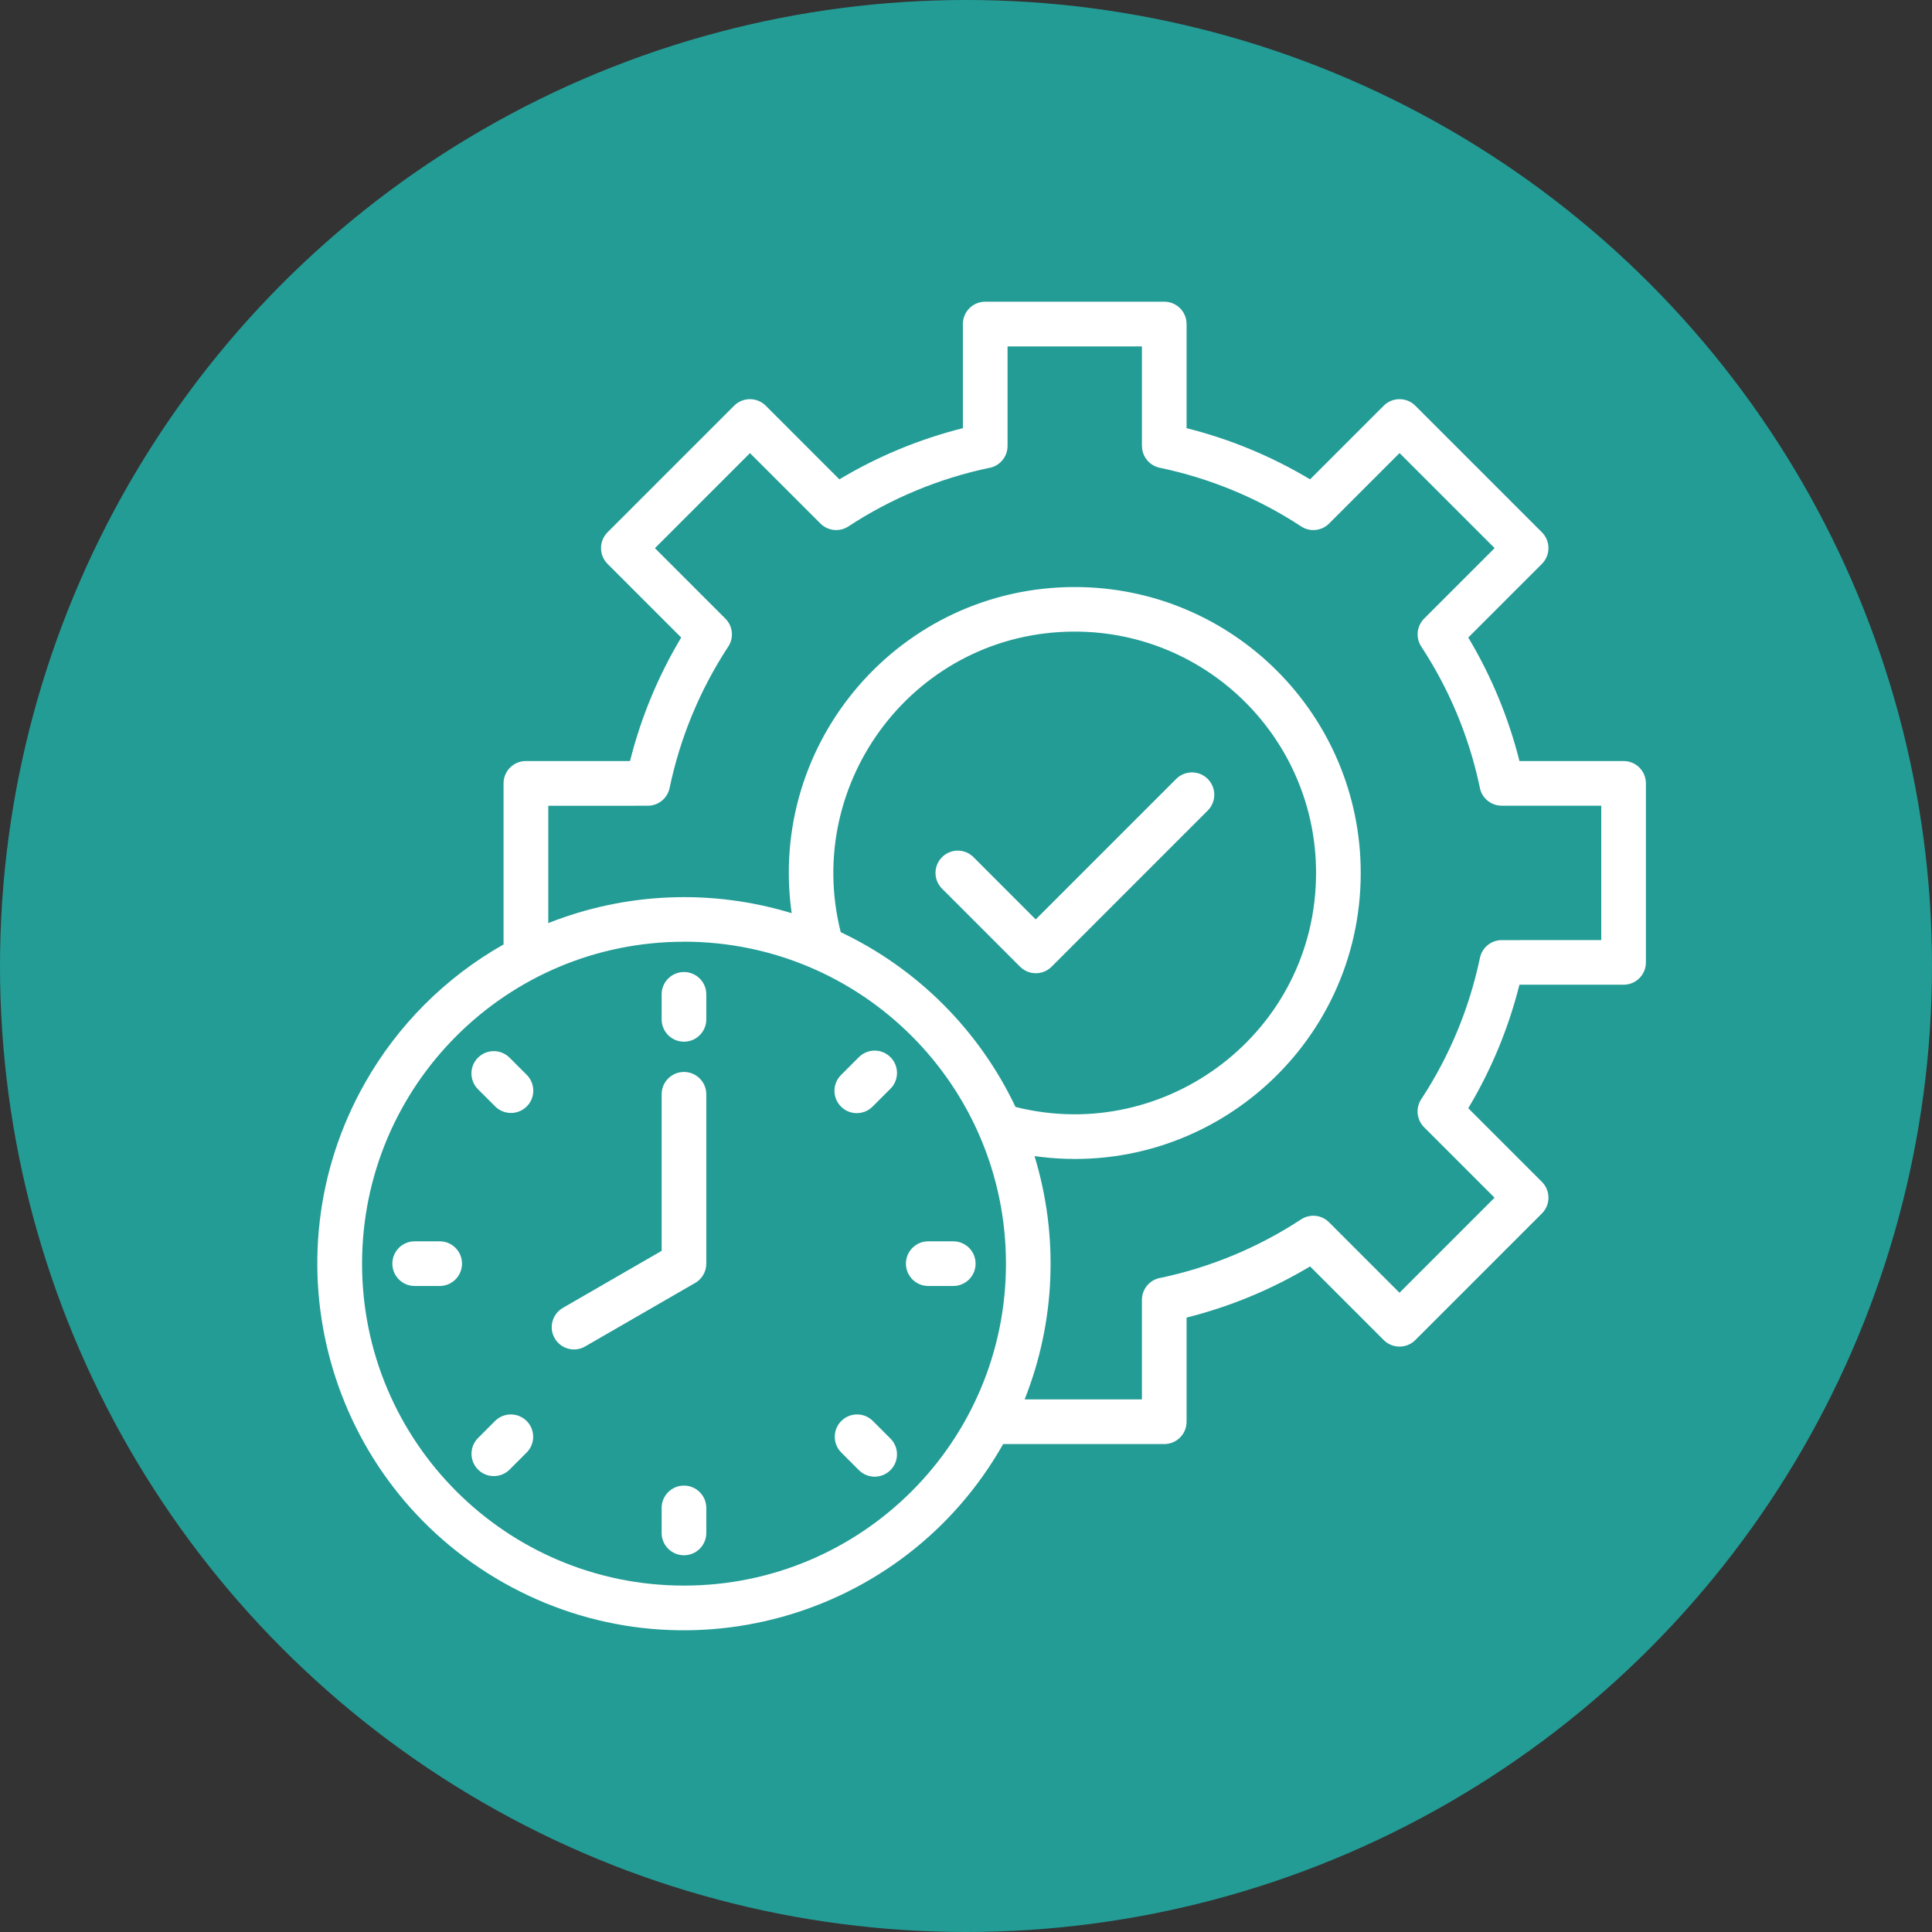 <?xml version="1.0" encoding="UTF-8"?><svg id="Ebene_2" xmlns="http://www.w3.org/2000/svg" width="391.08" height="391.08" viewBox="0 0 391.08 391.08"><rect x="0" y="0" width="391.08" height="391.08" fill="#333333" stroke="none"/><defs><style>.cls-1{fill:#239c96;}.cls-2{fill:#fff;fill-rule:evenodd;}</style></defs><g id="Layer_2"><circle class="cls-1" cx="195.54" cy="195.54" r="195.54"/><path class="cls-2" d="m207.4,283.27h23.75v-20.15c0-2.26,1.67-4.17,3.91-4.48,10.09-2.15,19.69-6.15,28.31-11.81,1.79-1.17,4.15-.93,5.66.59l14.26,14.26,19.24-19.24-14.26-14.26c-1.57-1.57-1.77-4.04-.47-5.84,5.66-8.67,9.65-18.32,11.77-28.45.44-2.09,2.28-3.59,4.41-3.59h0s20.15-.01,20.15-.01v-27.2h-20.15c-2.26,0-4.17-1.67-4.48-3.91-2.15-10.09-6.15-19.69-11.81-28.31-1.17-1.79-.92-4.15.59-5.66l14.26-14.26-19.24-19.24-14.26,14.26c-1.57,1.57-4.04,1.77-5.84.47-8.67-5.66-18.32-9.64-28.45-11.76-2.09-.44-3.59-2.28-3.59-4.41h-.01v-20.15h-27.2v20.15c0,2.26-1.67,4.17-3.91,4.48-10.09,2.15-19.69,6.15-28.31,11.81-1.79,1.17-4.15.92-5.66-.59l-14.26-14.25-19.24,19.24,14.26,14.26c1.57,1.57,1.77,4.04.47,5.84-5.66,8.67-9.64,18.32-11.76,28.45-.44,2.09-2.28,3.59-4.41,3.59h0s-20.15.01-20.15.01v23.75c15.72-6.24,33.1-6.95,49.27-2.01-4.92-34.87,22.1-66.02,57.31-66.02,31.97,0,57.88,25.92,57.88,57.88,0,35.21-31.16,62.23-66.03,57.31,4.94,16.18,4.24,33.55-2.01,49.27h0Zm-73.47-61.76c0-2.5,2.02-4.52,4.52-4.52s4.52,2.02,4.52,4.52v34.28c0,1.73-.99,3.31-2.54,4.07l-21.98,12.69c-2.15,1.25-4.91.51-6.16-1.64s-.51-4.91,1.64-6.16l20-11.55v-31.68h0Zm-37.22-1.07c-1.74-1.79-1.7-4.65.09-6.39,1.75-1.7,4.54-1.7,6.3,0l3.58,3.58c1.73,1.8,1.69,4.66-.11,6.39-1.75,1.69-4.53,1.69-6.28,0l-3.58-3.58h0Zm-12.77,39.87c-2.5,0-4.52-2.02-4.52-4.52s2.02-4.52,4.52-4.52h5.06c2.5,0,4.52,2.02,4.52,4.52s-2.02,4.52-4.52,4.52h-5.06Zm19.16,37.22c-1.8,1.73-4.66,1.68-6.39-.11-1.69-1.75-1.69-4.53,0-6.28l3.58-3.58c1.81-1.72,4.67-1.65,6.39.16,1.66,1.74,1.66,4.48,0,6.23l-3.58,3.58h0Zm39.87,12.77c0,2.5-2.02,4.52-4.52,4.52s-4.52-2.02-4.52-4.52v-5.06c0-2.5,2.02-4.52,4.52-4.52s4.52,2.02,4.52,4.52v5.06Zm37.22-19.16c1.8,1.73,1.85,4.6.11,6.39-1.73,1.8-4.6,1.85-6.39.11-.04-.04-.07-.07-.11-.11l-3.58-3.58c-1.72-1.81-1.65-4.67.16-6.39,1.74-1.66,4.48-1.66,6.23,0l3.58,3.58h0Zm12.77-39.87c2.5,0,4.52,2.02,4.52,4.52s-2.02,4.52-4.52,4.52h-5.06c-2.5,0-4.52-2.02-4.52-4.52s2.02-4.52,4.52-4.52h5.06Zm-19.16-37.22c1.73-1.8,4.6-1.85,6.39-.11,1.8,1.73,1.85,4.6.11,6.39-.04.04-.07.07-.11.11l-3.58,3.58c-1.78,1.75-4.64,1.74-6.39-.04-1.74-1.76-1.74-4.59,0-6.35l3.58-3.58h0Zm-39.87-12.77c0-2.5,2.02-4.52,4.52-4.52s4.52,2.02,4.52,4.52v5.06c0,2.5-2.02,4.52-4.52,4.52s-4.52-2.02-4.52-4.52v-5.06Zm-32-10.1v-32.61c0-2.5,2.02-4.52,4.52-4.52h21.08c2.21-8.8,5.7-17.22,10.36-25l-14.91-14.91c-1.76-1.76-1.76-4.63,0-6.39l25.63-25.63c1.76-1.76,4.63-1.76,6.39,0l14.91,14.91c7.78-4.66,16.2-8.15,25-10.36v-21.08c0-2.5,2.02-4.52,4.52-4.52h36.24c2.5,0,4.52,2.02,4.52,4.52v21.08c8.8,2.21,17.22,5.7,25,10.36l14.91-14.91c1.76-1.76,4.63-1.76,6.39,0l25.63,25.63c1.76,1.76,1.76,4.63,0,6.39l-14.91,14.91c4.66,7.78,8.15,16.2,10.36,25h21.08c2.5,0,4.52,2.02,4.52,4.52v36.24c0,2.5-2.02,4.52-4.52,4.52h-21.08c-2.21,8.8-5.7,17.22-10.36,25l14.91,14.91c1.76,1.76,1.76,4.63,0,6.39l-25.63,25.63c-1.76,1.76-4.63,1.76-6.39,0l-14.91-14.91c-7.78,4.66-16.2,8.15-25,10.36v21.08c0,2.5-2.02,4.52-4.52,4.52h-32.61c-20.18,35.68-65.45,48.25-101.13,28.07-35.68-20.18-48.25-65.45-28.07-101.13,6.63-11.73,16.34-21.44,28.07-28.07h0Zm68.25-2.49c-7.69-30.53,15.23-60.84,47.37-60.84,26.98,0,48.85,21.87,48.85,48.84h0c0,32.14-30.3,55.06-60.84,47.38-7.36-15.52-19.86-28.02-35.38-35.38h0Zm-31.72,1.93c35.99,0,65.17,29.18,65.17,65.17s-29.18,65.17-65.17,65.17-65.17-29.17-65.17-65.16c0-35.99,29.17-65.17,65.16-65.17h0Zm52.22-10.75c-1.76-1.76-1.75-4.62.02-6.37,1.76-1.76,4.62-1.75,6.37.02h0l12.58,12.59,28.4-28.4c1.75-1.78,4.61-1.82,6.39-.07,1.78,1.75,1.82,4.61.07,6.39-.02.02-.05.05-.07.07l-31.58,31.59h0c-1.76,1.75-4.61,1.75-6.37,0,0,0,0,0-.01-.01l-15.78-15.79Z"/></g></svg>